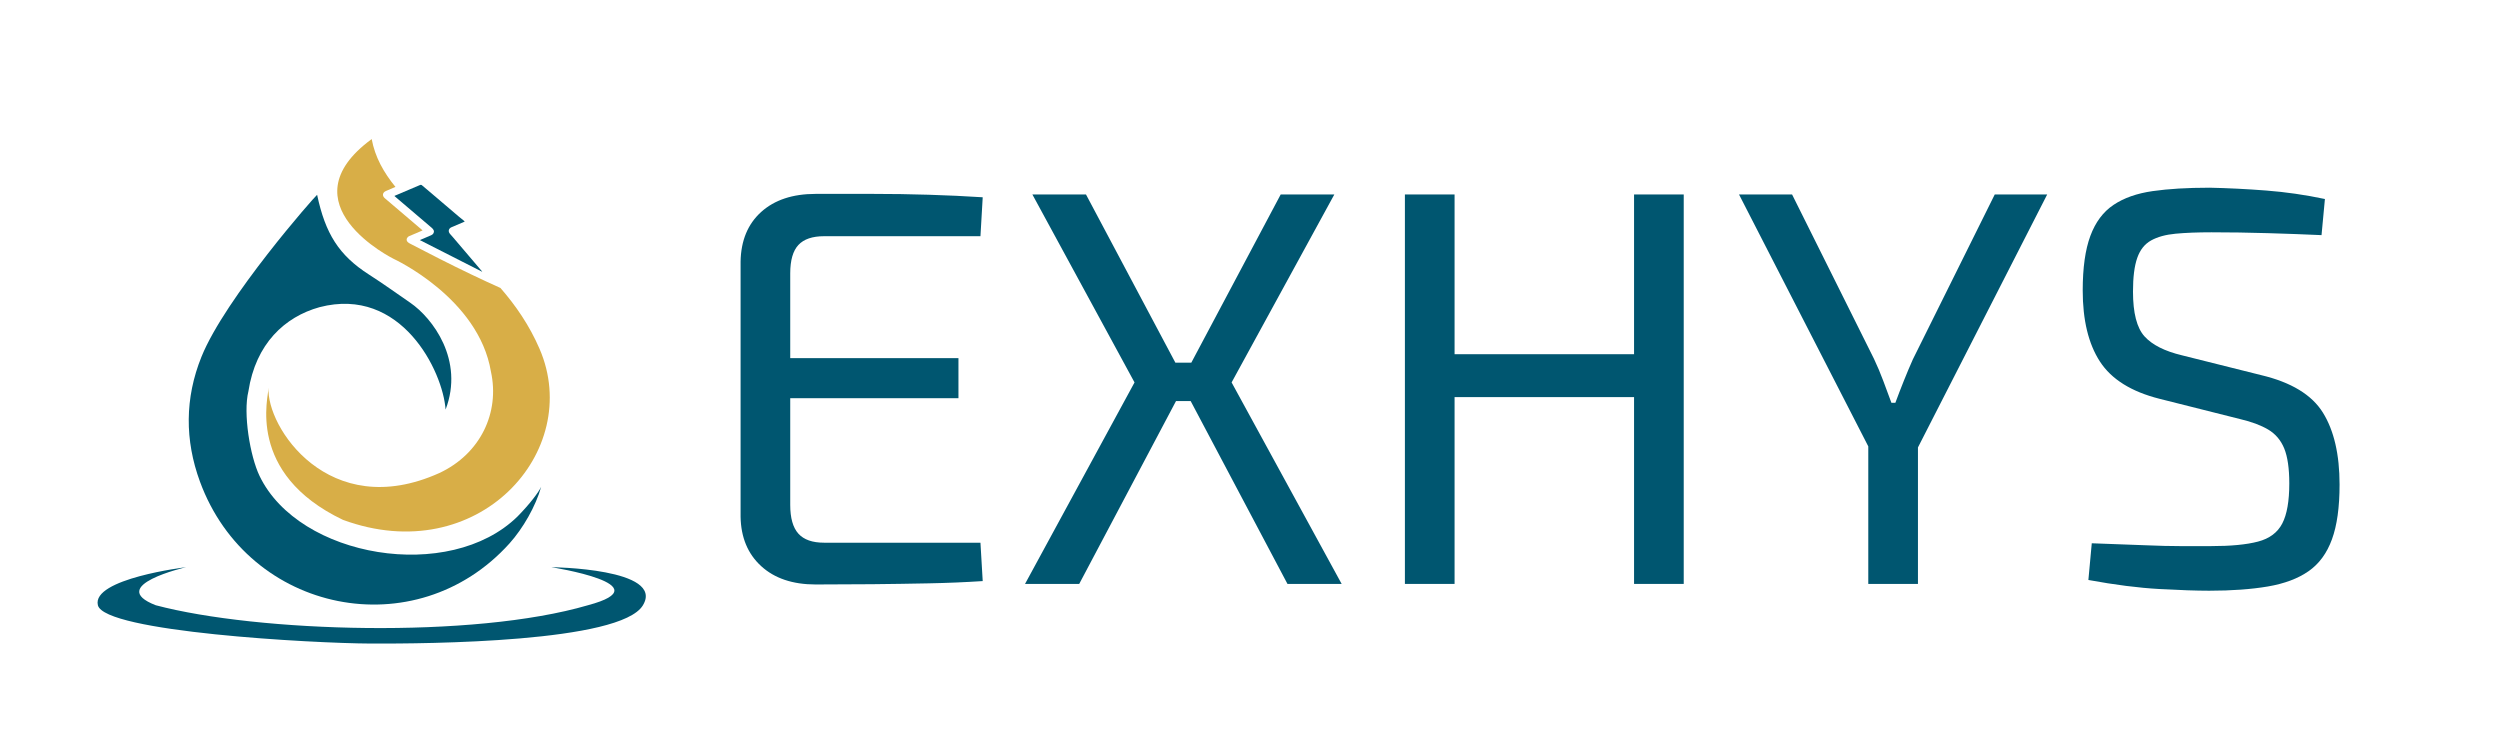 <svg xmlns="http://www.w3.org/2000/svg" id="Calque_1" data-name="Calque 1" viewBox="0 0 908 268"><defs><style>      .cls-1 {        isolation: isolate;      }      .cls-2 {        fill: #d8ae47;      }      .cls-3 {        fill: #005670;      }    </style></defs><g class="cls-1"><g class="cls-1"><path class="cls-3" d="M296.24,70.42h20.6c6.9,0,13.73.1,20.5.31,6.76.21,13.29.51,19.58.92l-.82,14.14h-56.79c-4.24,0-7.35,1.06-9.33,3.18-1.98,2.12-2.97,5.57-2.97,10.35v84.05c0,4.79.99,8.27,2.97,10.46,1.98,2.19,5.09,3.28,9.33,3.28h56.79l.82,13.94c-6.29.41-12.81.69-19.58.82-6.77.14-13.6.24-20.5.31-6.9.07-13.77.1-20.6.1-8.34,0-14.93-2.22-19.78-6.66-4.85-4.44-7.35-10.42-7.48-17.94v-92.66c.13-7.65,2.63-13.67,7.48-18.04,4.85-4.37,11.44-6.56,19.78-6.56ZM272.67,130.08h75.44v14.55h-75.44v-14.55Z"></path><path class="cls-3" d="M394.43,70.63l36.28,68.27-38.74,73.18h-19.68l39.77-73.18-37.1-68.27h19.48ZM440.56,131.72v13.94h-21.73v-13.94h21.73ZM484.63,70.63l-37.31,68.27,39.97,73.18h-19.68l-38.74-73.18,36.28-68.27h19.47Z"></path><path class="cls-3" d="M528.3,70.63v141.45h-18.04V70.63h18.04ZM595.74,128.65v15.58h-69.09v-15.58h69.09ZM611.53,70.63v141.45h-18.04V70.63h18.04Z"></path></g><g class="cls-1"><path class="cls-3" d="M743.54,70.63l-47.76,93.48h-16.2l-47.97-93.48h19.27l29.73,59.66c1.23,2.6,2.36,5.26,3.38,8,1.03,2.74,2.02,5.4,2.97,8h1.44c.95-2.59,1.98-5.26,3.08-8,1.09-2.73,2.18-5.33,3.28-7.79l29.73-59.86h19.06ZM696.6,151.4v60.68h-18.04v-60.68h18.04Z"></path></g><g class="cls-1"><path class="cls-3" d="M802.38,68.17c6.7.14,13.6.48,20.71,1.03,7.1.55,14.21,1.57,21.32,3.08l-1.23,13.12c-5.88-.27-12.37-.51-19.48-.72-7.11-.21-13.94-.31-20.5-.31-5.06,0-9.4.17-13.02.51-3.62.34-6.59,1.16-8.92,2.46-2.33,1.3-4,3.42-5.02,6.35-1.03,2.94-1.54,7.01-1.54,12.2,0,7.79,1.4,13.22,4.2,16.3,2.8,3.08,7.34,5.37,13.63,6.87l28.7,7.18c10.93,2.6,18.42,7.14,22.45,13.63,4.03,6.49,6.05,15.21,6.05,26.14,0,8.2-.92,14.83-2.77,19.88-1.84,5.06-4.68,8.92-8.51,11.58-3.83,2.67-8.75,4.51-14.76,5.54-6.02,1.02-13.12,1.54-21.32,1.54-4.65,0-10.69-.21-18.14-.62-7.45-.41-16.03-1.5-25.73-3.28l1.23-13.33c8.06.28,14.55.51,19.47.72,4.92.21,9.16.31,12.71.31h11.07c7.24,0,12.95-.54,17.12-1.64,4.17-1.09,7.1-3.28,8.81-6.56,1.71-3.28,2.56-8.13,2.56-14.56,0-5.46-.62-9.7-1.84-12.71-1.23-3-3.18-5.29-5.84-6.87-2.67-1.57-6.05-2.83-10.15-3.79l-29.32-7.38c-10.25-2.59-17.46-7.1-21.63-13.53-4.17-6.42-6.25-15.03-6.25-25.83,0-8.2.92-14.79,2.77-19.78,1.85-4.99,4.64-8.74,8.41-11.27,3.76-2.53,8.51-4.2,14.25-5.02,5.74-.82,12.57-1.23,20.5-1.23Z"></path></g></g><g><path class="cls-3" d="M115.18,70.76c2.98,14.07,7.88,21.95,18.83,28.96,5.1,3.27,10.03,6.82,15.03,10.26,8.04,5.53,19.65,20.78,12.8,38.78-.98-14-16.15-44.94-45.8-37.19-12.61,3.51-23.16,13.25-25.82,30.56-1.97,8,.59,23.54,4.06,30.75,14.33,29.77,69.02,38.94,93.71,14.68,4.65-4.74,7.58-8.74,8.56-10.74-1.96,7-6.56,15.05-11.5,20.55-33.96,37.71-94.81,25.54-112.43-22.46-5.51-15.01-5.52-30.28.56-45.34,8.62-21.32,41.21-58.3,41.99-58.81h.01Z"></path><path class="cls-2" d="M195.98,126.73c-3.71-8.59-8.69-15.79-14.22-22.14-6.2-2.77-14.88-6.91-21.59-10.33-1.88-.96-3.76-1.93-5.64-2.89-1.92-.99-3.85-1.96-5.76-2.97-.36-.19-.74-.48-.93-.82-.37-.67.02-1.49.79-1.82,1.44-.63,2.89-1.23,4.34-1.85.15-.07.3-.14.5-.24-.19-.16-.33-.29-.47-.41-4.41-3.75-8.83-7.5-13.23-11.26-1.04-.89-.86-2.09.4-2.63,1.15-.49,2.31-.98,3.46-1.48-4.29-5.26-7.43-10.86-8.63-17.38-32.2,23.65,7.94,43.49,7.94,43.49,0,0,30.9,14.19,35.37,40.98,3.25,14.83-3.75,29.83-18.75,36.83-40.21,18.09-63-17-62-31,0,3-8.39,31.11,27,48,49,18,87.47-24.9,71.42-62.08Z"></path><path class="cls-3" d="M67.6,206s-34.4,4.15-32.05,13.82c2.35,9.67,77.98,13.83,98.99,13.92s90.78-.43,98.95-13.87c8.16-13.44-33.26-13.87-33.26-13.87,0,0,41,6.41,13.32,13.82-41.8,12.24-119.94,9.82-157,0-18.26-7.1,11.05-13.82,11.05-13.82Z"></path><path class="cls-3" d="M168.7,80.34c-.71-.58-1.43-1.15-2.13-1.74-3.77-3.2-7.54-6.41-11.31-9.62-.69-.59-1.37-1.18-2.08-1.75-.12-.09-.36-.14-.49-.09-3.11,1.31-6.2,2.63-9.3,3.95-.04.02-.07.05-.13.1.14.13.26.24.39.35,4.4,3.74,8.8,7.48,13.19,11.23.28.24.56.55.68.88.27.71-.12,1.44-.88,1.77-1.18.51-2.37,1.01-3.55,1.52-.16.07-.32.14-.6.26,7.6,3.86,15.1,7.67,22.6,11.49,0-.02.03-.03.04-.05-.99-1.17-1.99-2.34-2.98-3.51l-7.59-8.91c-.38-.45-.79-.87-1.16-1.32-.72-.88-.47-1.92.58-2.37,1.57-.68,3.15-1.34,4.72-2.01v-.19h0Z"></path></g></svg>